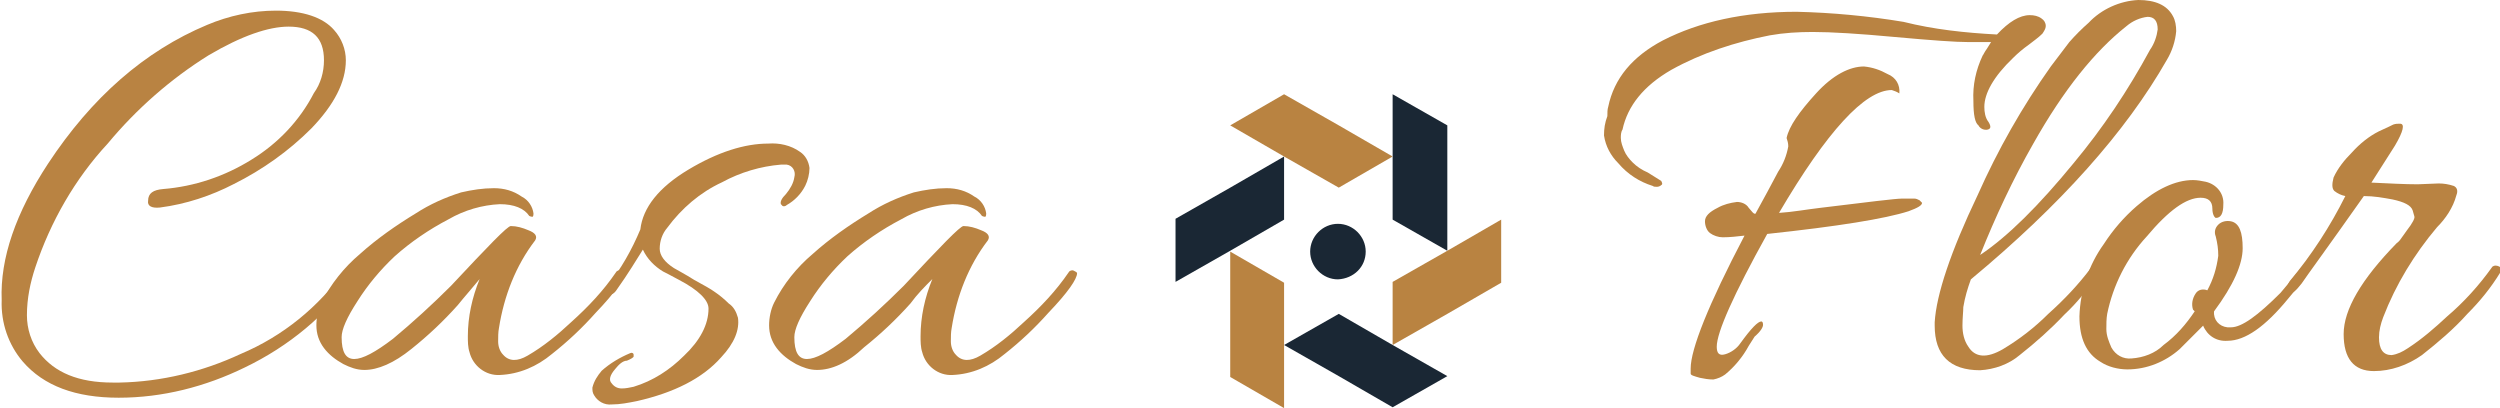 <?xml version="1.0" encoding="utf-8"?>
<!-- Generator: Adobe Illustrator 28.0.0, SVG Export Plug-In . SVG Version: 6.00 Build 0)  -->
<svg version="1.1" id="Calque_1" xmlns="http://www.w3.org/2000/svg" xmlns:xlink="http://www.w3.org/1999/xlink" x="0px" y="0px"
	 viewBox="0 0 297.1 48.5" style="enable-background:new 0 0 297.1 48.5;" xml:space="preserve">
<style type="text/css">
	.st0{fill:#B98342;}
	.st1{fill:#1A2734;}
	.st2{fill:#B98341;}
</style>
<g>
	<g id="Groupe_116">
		<g id="Groupe_113" transform="translate(0 0)">
			<g>
				<g>
					<g id="Groupe_112">
						<g id="Groupe_108" transform="translate(0 1.264)">
							<g id="Groupe_107">
								<g>
									<g>
										<g id="Groupe_106">
											<path id="Tracé_64" class="st0" d="M38.5,5.9c0-2.7-1.4-4-4.2-4c-2.4,0-5.6,1.1-9.5,3.4c-4.5,2.8-8.6,6.4-12,10.5
												C8.9,20,6,25.1,4.2,30.5c-0.6,1.8-1,3.7-1,5.7c0,1.6,0.5,3.2,1.5,4.5c1.8,2.3,4.6,3.5,8.7,3.5h0.8
												c5-0.1,9.9-1.3,14.4-3.4c5-2.1,9.3-5.6,12.4-10c0.2-0.3,0.5-0.4,0.8-0.2s0.4,0.4,0.4,0.5s0,0.3-0.1,0.4
												c-3.3,4.7-7.8,8.4-13,10.9c-4.7,2.3-9.8,3.6-15,3.6C9,46,5.2,44.6,2.7,41.7c-1.7-2-2.6-4.6-2.5-7.3
												C0,29.4,1.9,24,5.7,18.2c5.2-7.9,11.5-13.4,18.9-16.5C27.2,0.6,30,0,32.8,0c3.2,0,5.6,0.8,6.9,2.3c0.9,1,1.4,2.3,1.4,3.6
												c0,2.6-1.4,5.3-4.1,8.1c-2.7,2.7-5.8,4.9-9.2,6.6C25.1,22,22.1,23,19,23.4c-1,0.1-1.5-0.2-1.4-0.8c0-0.9,0.6-1.3,1.8-1.4
												c3.7-0.3,7.3-1.5,10.5-3.5c3.1-1.9,5.7-4.6,7.4-7.9C38.1,8.7,38.5,7.3,38.5,5.9"/>
											<path id="Tracé_65" class="st0" d="M43.3,42.7c-0.9,0-1.7-0.3-2.5-0.7c-0.9-0.5-1.7-1.1-2.3-1.9
												c-0.6-0.8-0.9-1.7-0.9-2.7c0-0.9,0.2-1.9,0.6-2.7c1.1-2.2,2.7-4.2,4.6-5.8c2-1.8,4.3-3.4,6.6-4.8
												c1.7-1.1,3.5-1.9,5.4-2.5c1.3-0.3,2.6-0.5,3.9-0.5c1.2,0,2.3,0.3,3.3,1c0.8,0.4,1.3,1.2,1.4,2c0,0.1,0,0.3-0.1,0.4
												c0,0-0.2,0-0.4-0.1c-0.6-0.9-1.8-1.4-3.5-1.4c-2.1,0.1-4.2,0.7-6.1,1.8c-2.3,1.2-4.5,2.7-6.4,4.4
												c-1.7,1.6-3.2,3.4-4.4,5.3c-1.3,2-1.9,3.4-1.9,4.3c0,1.8,0.5,2.6,1.5,2.6s2.5-0.8,4.6-2.4c2.4-2,4.7-4.1,6.9-6.3
												c4.4-4.7,6.7-7.1,7.1-7.1c0.7,0,1.4,0.2,2.1,0.5c0.8,0.3,1.1,0.7,0.8,1.2c-2.3,3-3.7,6.6-4.3,10.4
												c-0.1,0.5-0.1,1.1-0.1,1.6c0,0.6,0.2,1.2,0.6,1.6c0.7,0.8,1.7,0.8,2.9,0.1c1.9-1.1,3.6-2.5,5.2-4c2-1.8,3.8-3.7,5.3-5.9
												c0.1-0.2,0.4-0.3,0.6-0.2c0.2,0.1,0.4,0.2,0.4,0.3c0,0.7-1.1,2.3-3.4,4.7c-1.6,1.8-3.3,3.4-5.2,4.9
												c-1.8,1.5-3.9,2.4-6.2,2.5c-1.7,0.1-3.2-1.1-3.6-2.7c-0.2-0.6-0.2-1.3-0.2-1.9c0-2.3,0.5-4.6,1.4-6.8
												C56.1,33,55.2,34,54.4,35c-1.7,1.9-3.5,3.6-5.5,5.2C46.8,41.9,44.9,42.7,43.3,42.7"/>
											<path id="Tracé_66" class="st0" d="M73.1,42.6c-0.6,0.7-0.8,1.3-0.4,1.7c0.3,0.4,0.7,0.6,1.2,0.6s0.9-0.1,1.4-0.2
												c2.3-0.7,4.3-2,6-3.7c1.9-1.8,2.9-3.7,2.9-5.6c0-1-1.2-2.2-3.5-3.4c-1.1-0.6-1.7-0.9-1.9-1c-1-0.6-1.9-1.5-2.4-2.6
												c-0.7,1.1-1.7,2.8-3.2,4.9c-0.3,0.4-0.6,0.5-0.9,0.3s-0.3-0.5-0.1-0.9c1.6-2,2.9-4.3,3.9-6.7c0.3-2.6,2.2-5,5.7-7.1
												s6.7-3.1,9.5-3.1c1.3-0.1,2.7,0.2,3.8,1c0.6,0.4,1,1.1,1.1,1.9c0,0.7-0.2,1.5-0.5,2.1c-0.5,1-1.3,1.8-2.2,2.3
												c-0.2,0.2-0.5,0.2-0.6,0L92.8,23c-0.1-0.3,0.1-0.7,0.6-1.2c0.5-0.6,0.9-1.3,1-2c0.2-0.7-0.2-1.4-0.9-1.5
												c-0.1,0-0.2,0-0.3,0h-0.4c-2.4,0.2-4.8,0.9-7,2.1c-2.6,1.2-4.8,3.1-6.5,5.4c-0.6,0.7-0.9,1.6-0.9,2.5
												c0,0.8,0.6,1.6,1.7,2.3c0.5,0.3,1.3,0.7,2.4,1.4c1.1,0.6,2,1.1,2.4,1.4c0.6,0.4,1.2,0.9,1.7,1.4c0.6,0.4,0.9,1,1.1,1.7
												c0.2,1.4-0.4,3-2,4.7c-2.2,2.5-5.6,4.2-10,5.2c-1,0.2-2,0.4-3,0.4c-0.9,0.1-1.7-0.4-2.1-1.1c-0.2-0.3-0.2-0.6-0.2-0.9
												c0.2-0.8,0.6-1.4,1.1-2c1-0.9,2.2-1.6,3.4-2.1c0.2-0.1,0.4,0,0.4,0.2c0,0.1,0,0.2,0,0.2c0,0.1-0.3,0.3-0.8,0.5
												C74,41.6,73.5,42.1,73.1,42.6"/>
											<path id="Tracé_67" class="st0" d="M97.1,42.7c-0.9,0-1.7-0.3-2.5-0.7c-0.9-0.5-1.7-1.1-2.3-1.9
												c-0.6-0.8-0.9-1.7-0.9-2.7c0-0.9,0.2-1.9,0.6-2.7c1.1-2.2,2.7-4.2,4.6-5.8c2-1.8,4.3-3.4,6.6-4.8
												c1.7-1.1,3.5-1.9,5.4-2.5c1.3-0.3,2.6-0.5,3.9-0.5c1.2,0,2.3,0.3,3.3,1c0.8,0.4,1.3,1.2,1.4,2c0,0.1,0,0.3-0.1,0.4
												c0,0-0.2,0-0.4-0.1c-0.6-0.9-1.8-1.4-3.5-1.4c-2.1,0.1-4.2,0.7-6.1,1.8c-2.3,1.2-4.5,2.7-6.4,4.4
												c-1.7,1.6-3.2,3.4-4.4,5.3c-1.3,2-1.9,3.4-1.9,4.3c0,1.8,0.5,2.6,1.5,2.6s2.5-0.8,4.6-2.4c2.4-2,4.7-4.1,6.9-6.3
												c4.4-4.7,6.7-7.1,7.1-7.1c0.7,0,1.4,0.2,2.1,0.5c0.8,0.3,1.1,0.7,0.8,1.2c-2.3,3-3.7,6.6-4.3,10.4
												c-0.1,0.5-0.1,1.1-0.1,1.6c0,0.6,0.2,1.2,0.6,1.6c0.7,0.8,1.7,0.8,2.9,0.1c1.9-1.1,3.6-2.5,5.2-4c2-1.8,3.8-3.7,5.3-5.9
												c0.1-0.2,0.4-0.3,0.6-0.2c0.2,0.1,0.4,0.2,0.4,0.3c0,0.7-1.1,2.3-3.4,4.7c-1.6,1.8-3.3,3.4-5.2,4.9
												c-1.8,1.5-3.9,2.4-6.2,2.5c-1.7,0.1-3.2-1.1-3.6-2.7c-0.2-0.6-0.2-1.3-0.2-1.9c0-2.3,0.5-4.6,1.4-6.8
												c-0.9,0.9-1.8,1.8-2.6,2.9c-1.7,1.9-3.5,3.6-5.5,5.2C100.7,41.9,98.8,42.7,97.1,42.7"/>
										</g>
									</g>
								</g>
							</g>
						</g>
						<g id="Groupe_111" transform="translate(190.619 0)">
							<g id="Groupe_110" transform="translate(0 0)">
								<g>
									<g>
										<g id="Groupe_109">
											<path id="Tracé_68" class="st0" d="M46.7,4.1c1.4-1.5,2.7-2.3,3.9-2.3c0.5,0,1,0.1,1.4,0.4c0.3,0.2,0.5,0.5,0.5,0.9
												c0,0.3-0.2,0.6-0.4,0.9c-0.5,0.5-1.1,0.9-1.6,1.3c-0.7,0.5-1.3,1-1.9,1.6c-2.3,2.2-3.4,4.2-3.4,5.8
												c0,0.6,0.1,1.3,0.5,1.8c0.3,0.5,0.3,0.8-0.1,0.9c-0.4,0.1-0.9-0.1-1.1-0.5c-0.4-0.3-0.6-1.2-0.6-2.9
												c-0.1-1.9,0.3-3.7,1.1-5.4c0.1-0.1,0.2-0.4,0.5-0.8C45.7,5.5,45.8,5.3,46,5h-2.7c-1.5,0-4.3-0.2-8.7-0.6
												C30.3,4,27,3.8,24.8,3.8c-1.7,0-3.4,0.1-5.1,0.4C15.6,5,11.6,6.3,8,8.3c-3.3,1.9-5.2,4.3-5.8,7.1C2,15.7,2,16.1,2,16.4
												c0,0.5,0.2,1,0.4,1.5s0.6,1,1,1.4c0.5,0.5,1.1,0.9,1.8,1.2c0.5,0.3,1.1,0.7,1.6,1c0.1,0.2,0.2,0.4,0,0.5
												c-0.1,0.1-0.3,0.2-0.5,0.2s-0.4,0-0.5-0.1c-1.6-0.5-3-1.4-4.1-2.7c-0.9-0.9-1.5-2-1.7-3.3c0-0.8,0.1-1.5,0.4-2.3
												c0-0.4,0-0.8,0.1-1.1c0.7-3.4,2.9-6,6.5-7.9c4.3-2.2,9.6-3.4,15.9-3.4c4.2,0.1,8.5,0.5,12.7,1.2
												C39.2,3.5,42.9,3.9,46.7,4.1 M18.7,38.2c0.1,0,0.2,0.1,0.2,0.4s-0.3,0.8-1,1.4l-0.7,1.1c-0.7,1.3-1.7,2.5-2.8,3.4
												C14,44.8,13.5,45,13,45.1c-0.6,0-1.1-0.1-1.6-0.2c-0.7-0.2-1.1-0.3-1.1-0.5s0-0.4,0-0.6c0-2.3,2.1-7.6,6.4-15.8
												c-0.9,0.1-1.7,0.2-2.6,0.2c-0.5,0-1.1-0.2-1.5-0.5S12,26.8,12,26.3c0-0.6,0.5-1.1,1.5-1.6c0.7-0.4,1.5-0.6,2.3-0.7
												c0.5,0,1.1,0.2,1.4,0.7c0.4,0.5,0.6,0.7,0.7,0.7H18c1-1.8,1.9-3.5,2.7-5c0.6-0.9,1-1.9,1.2-3c0-0.4-0.1-0.7-0.2-1
												c0.3-1.4,1.5-3.1,3.5-5.3s4-3.2,5.7-3.2c1,0.1,1.9,0.4,2.8,0.9c1,0.4,1.5,1.3,1.4,2.3c-0.3-0.2-0.6-0.3-0.9-0.4
												c-3.2,0-7.7,4.9-13.4,14.6c1.6-0.1,3.2-0.4,4.9-0.6c5.7-0.7,9-1.1,9.7-1.1c0.8,0,1.3,0,1.5,0s0.4,0.1,0.6,0.2
												c0.1,0.1,0.2,0.2,0.3,0.3c0,0.3-0.5,0.6-1.6,1c-2.8,0.9-8.4,1.8-16.8,2.7c-4,7.2-6,11.7-6,13.4c0,0.8,0.3,1.1,1,0.9
												c0.7-0.2,1.4-0.7,1.8-1.3C17.5,39,18.3,38.2,18.7,38.2"/>
											<path id="Tracé_69" class="st0" d="M43.6,33.2c-0.4,1.1-0.7,2.1-0.9,3.3c0,0.5-0.1,1.3-0.1,2.2s0.2,1.8,0.7,2.5
												c0.8,1.3,2.2,1.4,4.1,0.3c2-1.2,3.8-2.6,5.4-4.2c1.9-1.7,3.6-3.5,5.1-5.5c0.1-0.1,0.3-0.2,0.4-0.2c0.4,0,0.5,0.3,0.4,0.9
												c-1.1,1.8-2.5,3.5-4,4.9c-1.6,1.7-3.4,3.3-5.3,4.8c-1.3,1.1-3,1.7-4.7,1.8c-3.6,0-5.4-1.8-5.4-5.3v-0.4
												c0.2-3.3,1.9-8.4,5.1-15.1c2.4-5.4,5.3-10.5,8.7-15.3L55.3,5c0.7-0.8,1.5-1.6,2.3-2.3c1.5-1.6,3.7-2.6,5.9-2.7
												c2,0,3.4,0.6,4.1,1.9C67.9,2.4,68,3.1,68,3.7c-0.1,1.2-0.5,2.4-1.1,3.4C62,15.7,54.2,24.4,43.6,33.2 M64.9,5.9
												c0.5-0.7,0.8-1.6,0.9-2.4c0-1-0.4-1.5-1.2-1.5c-0.9,0.1-1.8,0.5-2.5,1.1c-3.8,3-7.5,7.6-11.1,14
												c-2.4,4.2-4.5,8.7-6.3,13.2c3.3-2.2,7-5.9,11.1-10.9C59.3,15.2,62.3,10.7,64.9,5.9"/>
											<path id="Tracé_70" class="st0" d="M71.7,34.5c0.7-1.3,1.1-2.6,1.3-4.1c0-0.8-0.1-1.5-0.3-2.3c-0.2-0.5-0.1-1,0.3-1.4
												s1-0.5,1.5-0.4c1,0.2,1.4,1.3,1.4,3.2c0,1.9-1.1,4.4-3.4,7.5c-0.1,1,0.6,1.8,1.6,1.9c0.1,0,0.3,0,0.4,0
												c1.3,0,3.2-1.4,5.9-4.1c1.2-1.4,2-2.4,2.3-2.8c0.3-0.4,0.6-0.6,0.8-0.5c0.2,0.1,0.4,0.2,0.4,0.3c0,0.5-0.9,1.7-2.6,3.7
												c-2.7,3.3-5.1,5-7.2,5c-1.3,0.1-2.4-0.6-2.9-1.8c-1,1-1.9,1.9-2.8,2.8c-1.7,1.5-3.9,2.4-6.2,2.4c-1.1,0-2.3-0.3-3.2-0.9
												c-1.7-1-2.5-2.8-2.5-5.4c0.1-3.1,1.1-6.1,2.9-8.6c1.1-1.7,2.4-3.2,3.9-4.5c2.3-2,4.6-3.1,6.7-3.1c0.5,0,1,0.1,1.5,0.2
												c1.3,0.3,2.2,1.4,2.1,2.7c0,1.1-0.3,1.6-0.9,1.6c-0.2-0.1-0.4-0.5-0.4-1.1c0-0.9-0.5-1.3-1.4-1.3c-1.7,0-3.8,1.5-6.4,4.6
												c-2.4,2.6-4,5.8-4.7,9.2c-0.1,0.6-0.1,1.2-0.1,1.8c0,0.8,0.3,1.5,0.6,2.2c0.5,0.9,1.4,1.4,2.4,1.3
												c1.4-0.1,2.8-0.6,3.8-1.6c1.5-1.1,2.7-2.5,3.7-4L70,36.8c-0.2-0.6-0.1-1.3,0.3-1.9C70.6,34.4,71.2,34.3,71.7,34.5"/>
											<path id="Tracé_71" class="st0" d="M91.5,44.1c-2.4,0-3.6-1.5-3.6-4.4s2.1-6.5,6.3-10.8c0.3-0.2,0.5-0.5,0.7-0.8
												l0.5-0.7c0.7-0.9,1-1.5,0.9-1.7L96.1,25c-0.2-0.6-1-1-2.4-1.3c-1.1-0.2-2.2-0.4-3.4-0.4c-4.3,6.1-6.8,9.5-7.4,10.4
												c-0.7,0.9-1.1,1.2-1.4,1.1c-0.2-0.1-0.3-0.3-0.4-0.5c0.1-0.3,0.2-0.6,0.4-0.9c2.6-3.1,4.8-6.5,6.6-10.1
												c-0.5-0.1-0.9-0.3-1.3-0.6c-0.3-0.3-0.3-0.8-0.1-1.6c0.5-1.1,1.3-2.1,2.2-3c0.9-1,2-1.9,3.2-2.5c0.9-0.4,1.5-0.7,1.7-0.8
												c0.3-0.1,0.5-0.1,0.8-0.1c0.6,0,0.4,0.9-0.6,2.6l-2.8,4.4c2.1,0.1,4,0.2,5.5,0.2l2.5-0.1c0.6,0,1.2,0.1,1.8,0.3
												c0.4,0.2,0.5,0.6,0.3,1.1C100.9,24.7,100,26,99,27c-2.7,3.2-4.9,6.8-6.4,10.7c-0.3,0.8-0.5,1.6-0.5,2.4
												c0,1.4,0.5,2.1,1.5,2.1c0.7-0.1,1.3-0.4,1.9-0.8c1.7-1.1,3.2-2.4,4.7-3.8c2-1.7,3.8-3.7,5.3-5.8c0.1-0.2,0.4-0.3,0.7-0.2
												c0.3,0.1,0.4,0.2,0.4,0.4c0,0.1-0.1,0.3-0.1,0.4c-1.1,1.8-2.4,3.4-3.9,4.9c-1.6,1.8-3.5,3.4-5.4,4.9
												C95.5,43.4,93.5,44.1,91.5,44.1"/>
										</g>
									</g>
								</g>
							</g>
						</g>
					</g>
				</g>
			</g>
		</g>
		<g id="Groupe_115" transform="translate(0 0)">
			<g>
				<g id="Groupe_114">
					<path id="Tracé_74" class="st1" d="M162.3,29.9c0-1.8-1.5-3.3-3.3-3.3s-3.3,1.5-3.3,3.3s1.5,3.3,3.3,3.3l0,0
						C160.9,33.1,162.3,31.7,162.3,29.9"/>
					<path id="Tracé_75" class="st1" d="M172,14.9l-6.5-3.7v14.9l6.5,3.7V14.9z"/>
					<path id="Tracé_76" class="st1" d="M152.6,26.1v-7.5l-6.4,3.7l-6.5,3.7v7.5l6.5-3.7L152.6,26.1z"/>
					<path id="Tracé_77" class="st2" d="M159.1,14.9l-6.5-3.7l-6.4,3.7l6.4,3.7l6.5,3.7l6.4-3.7L159.1,14.9z"/>
					<path id="Tracé_78" class="st1" d="M165.5,41l-6.4-3.7l-6.5,3.7l6.5,3.7l6.4,3.7l6.5-3.7L165.5,41z"/>
				</g>
				<path id="Tracé_72" class="st2" d="M178.4,33.6v-7.5l-6.4,3.7l-6.5,3.7V41l6.5-3.7L178.4,33.6z"/>
				<path id="Tracé_73" class="st2" d="M146.2,37.3v7.5l6.4,3.7V33.6l-6.4-3.7V37.3z"/>
			</g>
		</g>
	</g>
</g>
</svg>
